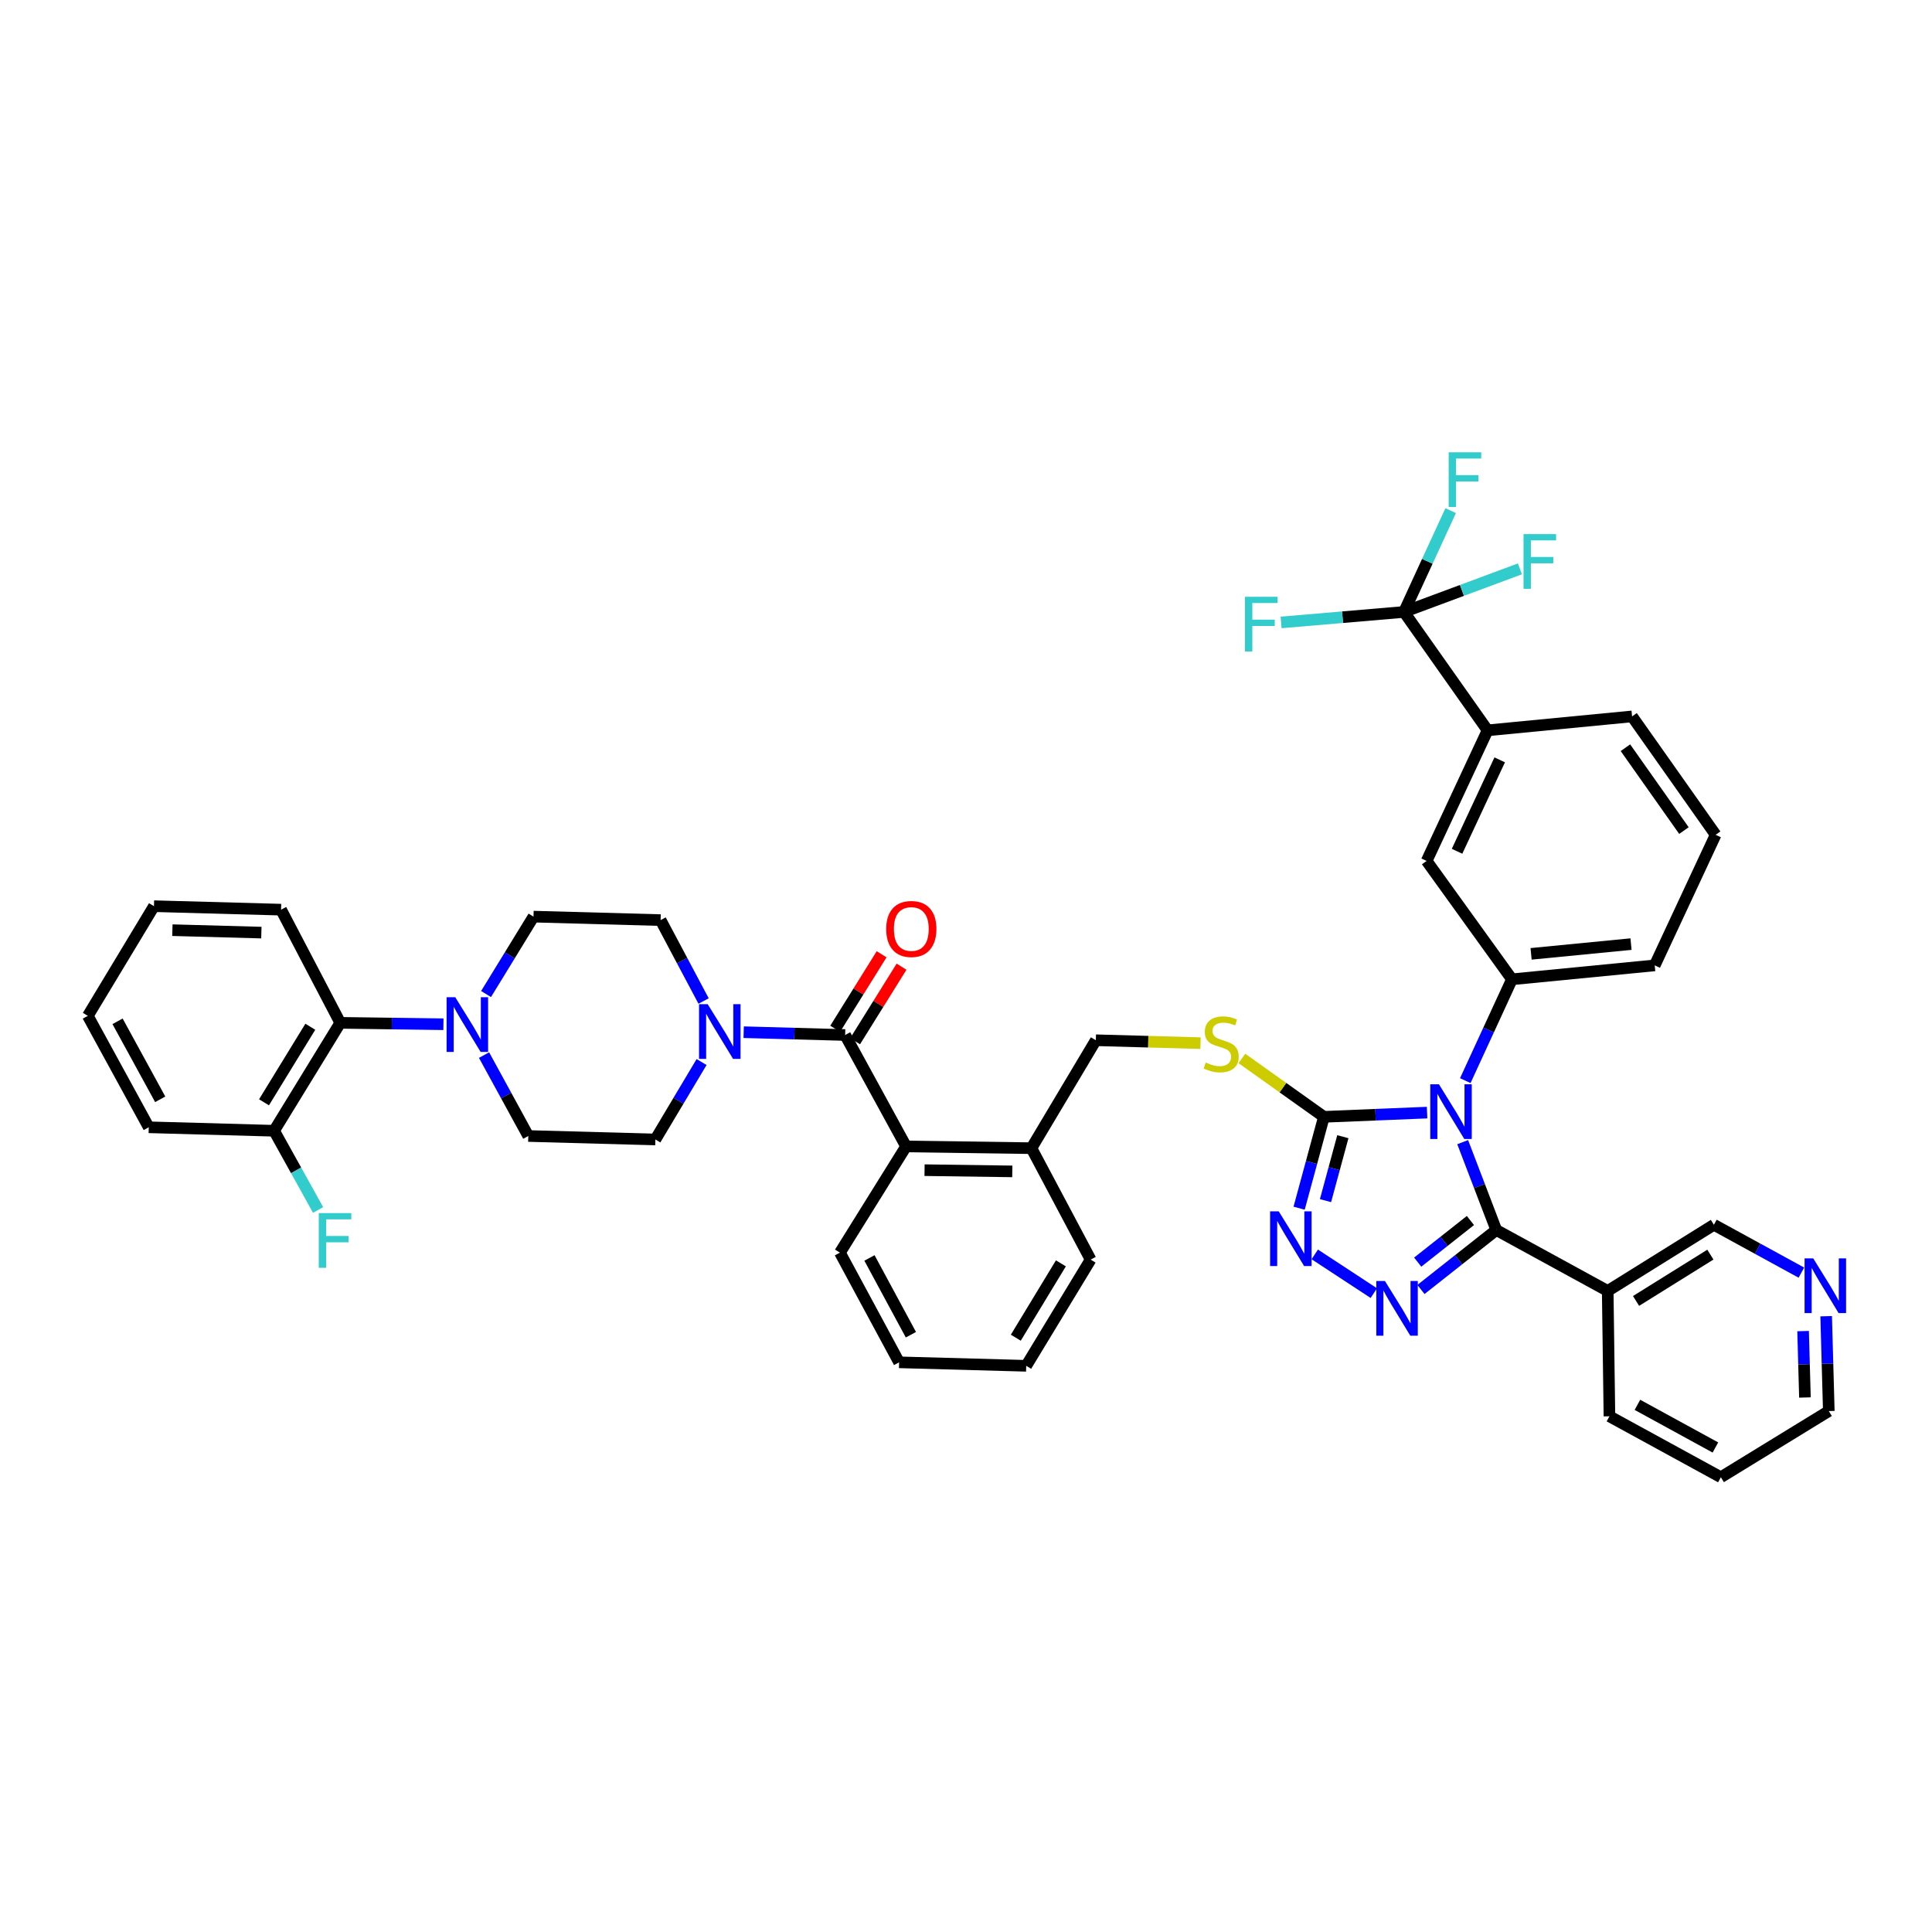 <?xml version='1.0' encoding='iso-8859-1'?>
<svg version='1.1' baseProfile='full'
              xmlns='http://www.w3.org/2000/svg'
                      xmlns:rdkit='http://www.rdkit.org/xml'
                      xmlns:xlink='http://www.w3.org/1999/xlink'
                  xml:space='preserve'
width='1000px' height='1000px' viewBox='0 0 1000 1000'>
<!-- END OF HEADER -->
<rect style='opacity:1.0;fill:#FFFFFF;stroke:none' width='1000' height='1000' x='0' y='0'> </rect>
<path class='bond-0' d='M 456.328,493.922 L 444.308,513.215' style='fill:none;fill-rule:evenodd;stroke:#FF0000;stroke-width:6px;stroke-linecap:butt;stroke-linejoin:miter;stroke-opacity:1' />
<path class='bond-0' d='M 444.308,513.215 L 432.287,532.508' style='fill:none;fill-rule:evenodd;stroke:#000000;stroke-width:6px;stroke-linecap:butt;stroke-linejoin:miter;stroke-opacity:1' />
<path class='bond-0' d='M 466.642,500.348 L 454.621,519.641' style='fill:none;fill-rule:evenodd;stroke:#FF0000;stroke-width:6px;stroke-linecap:butt;stroke-linejoin:miter;stroke-opacity:1' />
<path class='bond-0' d='M 454.621,519.641 L 442.6,538.933' style='fill:none;fill-rule:evenodd;stroke:#000000;stroke-width:6px;stroke-linecap:butt;stroke-linejoin:miter;stroke-opacity:1' />
<path class='bond-1' d='M 437.444,535.721 L 411.184,534.991' style='fill:none;fill-rule:evenodd;stroke:#000000;stroke-width:6px;stroke-linecap:butt;stroke-linejoin:miter;stroke-opacity:1' />
<path class='bond-1' d='M 411.184,534.991 L 384.925,534.262' style='fill:none;fill-rule:evenodd;stroke:#0000FF;stroke-width:6px;stroke-linecap:butt;stroke-linejoin:miter;stroke-opacity:1' />
<path class='bond-2' d='M 437.444,535.721 L 468.983,593.392' style='fill:none;fill-rule:evenodd;stroke:#000000;stroke-width:6px;stroke-linecap:butt;stroke-linejoin:miter;stroke-opacity:1' />
<path class='bond-3' d='M 229.517,530.144 L 202.816,529.78' style='fill:none;fill-rule:evenodd;stroke:#0000FF;stroke-width:6px;stroke-linecap:butt;stroke-linejoin:miter;stroke-opacity:1' />
<path class='bond-3' d='M 202.816,529.78 L 176.115,529.415' style='fill:none;fill-rule:evenodd;stroke:#000000;stroke-width:6px;stroke-linecap:butt;stroke-linejoin:miter;stroke-opacity:1' />
<path class='bond-4' d='M 250.543,546.117 L 261.992,567.054' style='fill:none;fill-rule:evenodd;stroke:#0000FF;stroke-width:6px;stroke-linecap:butt;stroke-linejoin:miter;stroke-opacity:1' />
<path class='bond-4' d='M 261.992,567.054 L 273.441,587.992' style='fill:none;fill-rule:evenodd;stroke:#000000;stroke-width:6px;stroke-linecap:butt;stroke-linejoin:miter;stroke-opacity:1' />
<path class='bond-5' d='M 251.583,514.515 L 263.862,494.479' style='fill:none;fill-rule:evenodd;stroke:#0000FF;stroke-width:6px;stroke-linecap:butt;stroke-linejoin:miter;stroke-opacity:1' />
<path class='bond-5' d='M 263.862,494.479 L 276.141,474.444' style='fill:none;fill-rule:evenodd;stroke:#000000;stroke-width:6px;stroke-linecap:butt;stroke-linejoin:miter;stroke-opacity:1' />
<path class='bond-6' d='M 364.173,518.125 L 353.05,497.186' style='fill:none;fill-rule:evenodd;stroke:#0000FF;stroke-width:6px;stroke-linecap:butt;stroke-linejoin:miter;stroke-opacity:1' />
<path class='bond-6' d='M 353.05,497.186 L 341.927,476.246' style='fill:none;fill-rule:evenodd;stroke:#000000;stroke-width:6px;stroke-linecap:butt;stroke-linejoin:miter;stroke-opacity:1' />
<path class='bond-7' d='M 363.142,549.705 L 351.181,569.749' style='fill:none;fill-rule:evenodd;stroke:#0000FF;stroke-width:6px;stroke-linecap:butt;stroke-linejoin:miter;stroke-opacity:1' />
<path class='bond-7' d='M 351.181,569.749 L 339.22,589.794' style='fill:none;fill-rule:evenodd;stroke:#000000;stroke-width:6px;stroke-linecap:butt;stroke-linejoin:miter;stroke-opacity:1' />
<path class='bond-8' d='M 176.115,529.415 L 141.876,585.285' style='fill:none;fill-rule:evenodd;stroke:#000000;stroke-width:6px;stroke-linecap:butt;stroke-linejoin:miter;stroke-opacity:1' />
<path class='bond-8' d='M 160.619,531.446 L 136.651,570.555' style='fill:none;fill-rule:evenodd;stroke:#000000;stroke-width:6px;stroke-linecap:butt;stroke-linejoin:miter;stroke-opacity:1' />
<path class='bond-9' d='M 176.115,529.415 L 145.48,470.839' style='fill:none;fill-rule:evenodd;stroke:#000000;stroke-width:6px;stroke-linecap:butt;stroke-linejoin:miter;stroke-opacity:1' />
<path class='bond-10' d='M 738.657,575.883 L 711.957,576.979' style='fill:none;fill-rule:evenodd;stroke:#0000FF;stroke-width:6px;stroke-linecap:butt;stroke-linejoin:miter;stroke-opacity:1' />
<path class='bond-10' d='M 711.957,576.979 L 685.257,578.075' style='fill:none;fill-rule:evenodd;stroke:#000000;stroke-width:6px;stroke-linecap:butt;stroke-linejoin:miter;stroke-opacity:1' />
<path class='bond-11' d='M 757.083,591.174 L 765.776,613.913' style='fill:none;fill-rule:evenodd;stroke:#0000FF;stroke-width:6px;stroke-linecap:butt;stroke-linejoin:miter;stroke-opacity:1' />
<path class='bond-11' d='M 765.776,613.913 L 774.468,636.651' style='fill:none;fill-rule:evenodd;stroke:#000000;stroke-width:6px;stroke-linecap:butt;stroke-linejoin:miter;stroke-opacity:1' />
<path class='bond-12' d='M 758.432,559.329 L 770.507,533.109' style='fill:none;fill-rule:evenodd;stroke:#0000FF;stroke-width:6px;stroke-linecap:butt;stroke-linejoin:miter;stroke-opacity:1' />
<path class='bond-12' d='M 770.507,533.109 L 782.582,506.888' style='fill:none;fill-rule:evenodd;stroke:#000000;stroke-width:6px;stroke-linecap:butt;stroke-linejoin:miter;stroke-opacity:1' />
<path class='bond-13' d='M 685.257,578.075 L 678.84,601.717' style='fill:none;fill-rule:evenodd;stroke:#000000;stroke-width:6px;stroke-linecap:butt;stroke-linejoin:miter;stroke-opacity:1' />
<path class='bond-13' d='M 678.84,601.717 L 672.424,625.36' style='fill:none;fill-rule:evenodd;stroke:#0000FF;stroke-width:6px;stroke-linecap:butt;stroke-linejoin:miter;stroke-opacity:1' />
<path class='bond-13' d='M 695.059,588.35 L 690.567,604.9' style='fill:none;fill-rule:evenodd;stroke:#000000;stroke-width:6px;stroke-linecap:butt;stroke-linejoin:miter;stroke-opacity:1' />
<path class='bond-13' d='M 690.567,604.9 L 686.076,621.45' style='fill:none;fill-rule:evenodd;stroke:#0000FF;stroke-width:6px;stroke-linecap:butt;stroke-linejoin:miter;stroke-opacity:1' />
<path class='bond-14' d='M 685.257,578.075 L 664.028,562.965' style='fill:none;fill-rule:evenodd;stroke:#000000;stroke-width:6px;stroke-linecap:butt;stroke-linejoin:miter;stroke-opacity:1' />
<path class='bond-14' d='M 664.028,562.965 L 642.8,547.854' style='fill:none;fill-rule:evenodd;stroke:#CCCC00;stroke-width:6px;stroke-linecap:butt;stroke-linejoin:miter;stroke-opacity:1' />
<path class='bond-15' d='M 680.52,649.275 L 711.095,669.325' style='fill:none;fill-rule:evenodd;stroke:#0000FF;stroke-width:6px;stroke-linecap:butt;stroke-linejoin:miter;stroke-opacity:1' />
<path class='bond-16' d='M 735.484,667.431 L 754.976,652.041' style='fill:none;fill-rule:evenodd;stroke:#0000FF;stroke-width:6px;stroke-linecap:butt;stroke-linejoin:miter;stroke-opacity:1' />
<path class='bond-16' d='M 754.976,652.041 L 774.468,636.651' style='fill:none;fill-rule:evenodd;stroke:#000000;stroke-width:6px;stroke-linecap:butt;stroke-linejoin:miter;stroke-opacity:1' />
<path class='bond-16' d='M 733.802,653.277 L 747.446,642.504' style='fill:none;fill-rule:evenodd;stroke:#0000FF;stroke-width:6px;stroke-linecap:butt;stroke-linejoin:miter;stroke-opacity:1' />
<path class='bond-16' d='M 747.446,642.504 L 761.09,631.731' style='fill:none;fill-rule:evenodd;stroke:#000000;stroke-width:6px;stroke-linecap:butt;stroke-linejoin:miter;stroke-opacity:1' />
<path class='bond-17' d='M 774.468,636.651 L 832.146,668.19' style='fill:none;fill-rule:evenodd;stroke:#000000;stroke-width:6px;stroke-linecap:butt;stroke-linejoin:miter;stroke-opacity:1' />
<path class='bond-18' d='M 621.385,539.933 L 594.296,539.18' style='fill:none;fill-rule:evenodd;stroke:#CCCC00;stroke-width:6px;stroke-linecap:butt;stroke-linejoin:miter;stroke-opacity:1' />
<path class='bond-18' d='M 594.296,539.18 L 567.207,538.428' style='fill:none;fill-rule:evenodd;stroke:#000000;stroke-width:6px;stroke-linecap:butt;stroke-linejoin:miter;stroke-opacity:1' />
<path class='bond-19' d='M 434.743,648.364 L 465.378,705.137' style='fill:none;fill-rule:evenodd;stroke:#000000;stroke-width:6px;stroke-linecap:butt;stroke-linejoin:miter;stroke-opacity:1' />
<path class='bond-19' d='M 450.032,651.109 L 471.477,690.851' style='fill:none;fill-rule:evenodd;stroke:#000000;stroke-width:6px;stroke-linecap:butt;stroke-linejoin:miter;stroke-opacity:1' />
<path class='bond-20' d='M 434.743,648.364 L 468.983,593.392' style='fill:none;fill-rule:evenodd;stroke:#000000;stroke-width:6px;stroke-linecap:butt;stroke-linejoin:miter;stroke-opacity:1' />
<path class='bond-21' d='M 567.207,538.428 L 533.865,594.297' style='fill:none;fill-rule:evenodd;stroke:#000000;stroke-width:6px;stroke-linecap:butt;stroke-linejoin:miter;stroke-opacity:1' />
<path class='bond-22' d='M 465.378,705.137 L 531.164,706.94' style='fill:none;fill-rule:evenodd;stroke:#000000;stroke-width:6px;stroke-linecap:butt;stroke-linejoin:miter;stroke-opacity:1' />
<path class='bond-23' d='M 531.164,706.94 L 564.506,651.968' style='fill:none;fill-rule:evenodd;stroke:#000000;stroke-width:6px;stroke-linecap:butt;stroke-linejoin:miter;stroke-opacity:1' />
<path class='bond-23' d='M 525.776,692.392 L 549.115,653.912' style='fill:none;fill-rule:evenodd;stroke:#000000;stroke-width:6px;stroke-linecap:butt;stroke-linejoin:miter;stroke-opacity:1' />
<path class='bond-24' d='M 888.016,432.09 L 844.757,370.813' style='fill:none;fill-rule:evenodd;stroke:#000000;stroke-width:6px;stroke-linecap:butt;stroke-linejoin:miter;stroke-opacity:1' />
<path class='bond-24' d='M 871.6,429.906 L 841.319,387.013' style='fill:none;fill-rule:evenodd;stroke:#000000;stroke-width:6px;stroke-linecap:butt;stroke-linejoin:miter;stroke-opacity:1' />
<path class='bond-25' d='M 888.016,432.09 L 856.476,499.678' style='fill:none;fill-rule:evenodd;stroke:#000000;stroke-width:6px;stroke-linecap:butt;stroke-linejoin:miter;stroke-opacity:1' />
<path class='bond-26' d='M 844.757,370.813 L 769.965,378.023' style='fill:none;fill-rule:evenodd;stroke:#000000;stroke-width:6px;stroke-linecap:butt;stroke-linejoin:miter;stroke-opacity:1' />
<path class='bond-27' d='M 833.044,733.072 L 890.716,764.611' style='fill:none;fill-rule:evenodd;stroke:#000000;stroke-width:6px;stroke-linecap:butt;stroke-linejoin:miter;stroke-opacity:1' />
<path class='bond-27' d='M 847.525,727.142 L 887.896,749.219' style='fill:none;fill-rule:evenodd;stroke:#000000;stroke-width:6px;stroke-linecap:butt;stroke-linejoin:miter;stroke-opacity:1' />
<path class='bond-28' d='M 833.044,733.072 L 832.146,668.19' style='fill:none;fill-rule:evenodd;stroke:#000000;stroke-width:6px;stroke-linecap:butt;stroke-linejoin:miter;stroke-opacity:1' />
<path class='bond-29' d='M 890.716,764.611 L 946.585,730.365' style='fill:none;fill-rule:evenodd;stroke:#000000;stroke-width:6px;stroke-linecap:butt;stroke-linejoin:miter;stroke-opacity:1' />
<path class='bond-30' d='M 946.585,730.365 L 945.903,705.815' style='fill:none;fill-rule:evenodd;stroke:#000000;stroke-width:6px;stroke-linecap:butt;stroke-linejoin:miter;stroke-opacity:1' />
<path class='bond-30' d='M 945.903,705.815 L 945.221,681.266' style='fill:none;fill-rule:evenodd;stroke:#0000FF;stroke-width:6px;stroke-linecap:butt;stroke-linejoin:miter;stroke-opacity:1' />
<path class='bond-30' d='M 934.234,723.338 L 933.757,706.153' style='fill:none;fill-rule:evenodd;stroke:#000000;stroke-width:6px;stroke-linecap:butt;stroke-linejoin:miter;stroke-opacity:1' />
<path class='bond-30' d='M 933.757,706.153 L 933.279,688.968' style='fill:none;fill-rule:evenodd;stroke:#0000FF;stroke-width:6px;stroke-linecap:butt;stroke-linejoin:miter;stroke-opacity:1' />
<path class='bond-31' d='M 932.399,658.711 L 909.755,646.328' style='fill:none;fill-rule:evenodd;stroke:#0000FF;stroke-width:6px;stroke-linecap:butt;stroke-linejoin:miter;stroke-opacity:1' />
<path class='bond-31' d='M 909.755,646.328 L 887.111,633.944' style='fill:none;fill-rule:evenodd;stroke:#000000;stroke-width:6px;stroke-linecap:butt;stroke-linejoin:miter;stroke-opacity:1' />
<path class='bond-32' d='M 887.111,633.944 L 832.146,668.19' style='fill:none;fill-rule:evenodd;stroke:#000000;stroke-width:6px;stroke-linecap:butt;stroke-linejoin:miter;stroke-opacity:1' />
<path class='bond-32' d='M 885.292,649.394 L 846.817,673.367' style='fill:none;fill-rule:evenodd;stroke:#000000;stroke-width:6px;stroke-linecap:butt;stroke-linejoin:miter;stroke-opacity:1' />
<path class='bond-33' d='M 769.965,378.023 L 738.426,445.612' style='fill:none;fill-rule:evenodd;stroke:#000000;stroke-width:6px;stroke-linecap:butt;stroke-linejoin:miter;stroke-opacity:1' />
<path class='bond-33' d='M 776.246,393.3 L 754.168,440.612' style='fill:none;fill-rule:evenodd;stroke:#000000;stroke-width:6px;stroke-linecap:butt;stroke-linejoin:miter;stroke-opacity:1' />
<path class='bond-34' d='M 769.965,378.023 L 726.713,316.746' style='fill:none;fill-rule:evenodd;stroke:#000000;stroke-width:6px;stroke-linecap:butt;stroke-linejoin:miter;stroke-opacity:1' />
<path class='bond-35' d='M 738.426,445.612 L 782.582,506.888' style='fill:none;fill-rule:evenodd;stroke:#000000;stroke-width:6px;stroke-linecap:butt;stroke-linejoin:miter;stroke-opacity:1' />
<path class='bond-36' d='M 782.582,506.888 L 856.476,499.678' style='fill:none;fill-rule:evenodd;stroke:#000000;stroke-width:6px;stroke-linecap:butt;stroke-linejoin:miter;stroke-opacity:1' />
<path class='bond-36' d='M 792.487,493.713 L 844.212,488.666' style='fill:none;fill-rule:evenodd;stroke:#000000;stroke-width:6px;stroke-linecap:butt;stroke-linejoin:miter;stroke-opacity:1' />
<path class='bond-37' d='M 726.713,316.746 L 738.788,290.526' style='fill:none;fill-rule:evenodd;stroke:#000000;stroke-width:6px;stroke-linecap:butt;stroke-linejoin:miter;stroke-opacity:1' />
<path class='bond-37' d='M 738.788,290.526 L 750.864,264.305' style='fill:none;fill-rule:evenodd;stroke:#33CCCC;stroke-width:6px;stroke-linecap:butt;stroke-linejoin:miter;stroke-opacity:1' />
<path class='bond-38' d='M 726.713,316.746 L 694.903,319.461' style='fill:none;fill-rule:evenodd;stroke:#000000;stroke-width:6px;stroke-linecap:butt;stroke-linejoin:miter;stroke-opacity:1' />
<path class='bond-38' d='M 694.903,319.461 L 663.094,322.175' style='fill:none;fill-rule:evenodd;stroke:#33CCCC;stroke-width:6px;stroke-linecap:butt;stroke-linejoin:miter;stroke-opacity:1' />
<path class='bond-39' d='M 726.713,316.746 L 756.71,305.594' style='fill:none;fill-rule:evenodd;stroke:#000000;stroke-width:6px;stroke-linecap:butt;stroke-linejoin:miter;stroke-opacity:1' />
<path class='bond-39' d='M 756.71,305.594 L 786.707,294.442' style='fill:none;fill-rule:evenodd;stroke:#33CCCC;stroke-width:6px;stroke-linecap:butt;stroke-linejoin:miter;stroke-opacity:1' />
<path class='bond-40' d='M 564.506,651.968 L 533.865,594.297' style='fill:none;fill-rule:evenodd;stroke:#000000;stroke-width:6px;stroke-linecap:butt;stroke-linejoin:miter;stroke-opacity:1' />
<path class='bond-41' d='M 533.865,594.297 L 468.983,593.392' style='fill:none;fill-rule:evenodd;stroke:#000000;stroke-width:6px;stroke-linecap:butt;stroke-linejoin:miter;stroke-opacity:1' />
<path class='bond-41' d='M 523.963,606.311 L 478.546,605.678' style='fill:none;fill-rule:evenodd;stroke:#000000;stroke-width:6px;stroke-linecap:butt;stroke-linejoin:miter;stroke-opacity:1' />
<path class='bond-42' d='M 141.876,585.285 L 153.261,605.78' style='fill:none;fill-rule:evenodd;stroke:#000000;stroke-width:6px;stroke-linecap:butt;stroke-linejoin:miter;stroke-opacity:1' />
<path class='bond-42' d='M 153.261,605.78 L 164.647,626.275' style='fill:none;fill-rule:evenodd;stroke:#33CCCC;stroke-width:6px;stroke-linecap:butt;stroke-linejoin:miter;stroke-opacity:1' />
<path class='bond-43' d='M 141.876,585.285 L 76.994,583.482' style='fill:none;fill-rule:evenodd;stroke:#000000;stroke-width:6px;stroke-linecap:butt;stroke-linejoin:miter;stroke-opacity:1' />
<path class='bond-44' d='M 273.441,587.992 L 339.22,589.794' style='fill:none;fill-rule:evenodd;stroke:#000000;stroke-width:6px;stroke-linecap:butt;stroke-linejoin:miter;stroke-opacity:1' />
<path class='bond-45' d='M 276.141,474.444 L 341.927,476.246' style='fill:none;fill-rule:evenodd;stroke:#000000;stroke-width:6px;stroke-linecap:butt;stroke-linejoin:miter;stroke-opacity:1' />
<path class='bond-46' d='M 145.48,470.839 L 79.694,469.037' style='fill:none;fill-rule:evenodd;stroke:#000000;stroke-width:6px;stroke-linecap:butt;stroke-linejoin:miter;stroke-opacity:1' />
<path class='bond-46' d='M 135.28,482.715 L 89.23,481.454' style='fill:none;fill-rule:evenodd;stroke:#000000;stroke-width:6px;stroke-linecap:butt;stroke-linejoin:miter;stroke-opacity:1' />
<path class='bond-47' d='M 76.994,583.482 L 45.455,525.81' style='fill:none;fill-rule:evenodd;stroke:#000000;stroke-width:6px;stroke-linecap:butt;stroke-linejoin:miter;stroke-opacity:1' />
<path class='bond-47' d='M 82.924,569.001 L 60.847,528.631' style='fill:none;fill-rule:evenodd;stroke:#000000;stroke-width:6px;stroke-linecap:butt;stroke-linejoin:miter;stroke-opacity:1' />
<path class='bond-48' d='M 79.694,469.037 L 45.455,525.81' style='fill:none;fill-rule:evenodd;stroke:#000000;stroke-width:6px;stroke-linecap:butt;stroke-linejoin:miter;stroke-opacity:1' />
<path  class='atom-0' d='M 458.69 480.836
Q 458.69 474.036, 462.05 470.236
Q 465.41 466.436, 471.69 466.436
Q 477.97 466.436, 481.33 470.236
Q 484.69 474.036, 484.69 480.836
Q 484.69 487.716, 481.29 491.636
Q 477.89 495.516, 471.69 495.516
Q 465.45 495.516, 462.05 491.636
Q 458.69 487.756, 458.69 480.836
M 471.69 492.316
Q 476.01 492.316, 478.33 489.436
Q 480.69 486.516, 480.69 480.836
Q 480.69 475.276, 478.33 472.476
Q 476.01 469.636, 471.69 469.636
Q 467.37 469.636, 465.01 472.436
Q 462.69 475.236, 462.69 480.836
Q 462.69 486.556, 465.01 489.436
Q 467.37 492.316, 471.69 492.316
' fill='#FF0000'/>
<path  class='atom-2' d='M 235.641 516.153
L 244.921 531.153
Q 245.841 532.633, 247.321 535.313
Q 248.801 537.993, 248.881 538.153
L 248.881 516.153
L 252.641 516.153
L 252.641 544.473
L 248.761 544.473
L 238.801 528.073
Q 237.641 526.153, 236.401 523.953
Q 235.201 521.753, 234.841 521.073
L 234.841 544.473
L 231.161 544.473
L 231.161 516.153
L 235.641 516.153
' fill='#0000FF'/>
<path  class='atom-3' d='M 366.302 519.758
L 375.582 534.758
Q 376.502 536.238, 377.982 538.918
Q 379.462 541.598, 379.542 541.758
L 379.542 519.758
L 383.302 519.758
L 383.302 548.078
L 379.422 548.078
L 369.462 531.678
Q 368.302 529.758, 367.062 527.558
Q 365.862 525.358, 365.502 524.678
L 365.502 548.078
L 361.822 548.078
L 361.822 519.758
L 366.302 519.758
' fill='#0000FF'/>
<path  class='atom-5' d='M 744.783 561.214
L 754.063 576.214
Q 754.983 577.694, 756.463 580.374
Q 757.943 583.054, 758.023 583.214
L 758.023 561.214
L 761.783 561.214
L 761.783 589.534
L 757.903 589.534
L 747.943 573.134
Q 746.783 571.214, 745.543 569.014
Q 744.343 566.814, 743.983 566.134
L 743.983 589.534
L 740.303 589.534
L 740.303 561.214
L 744.783 561.214
' fill='#0000FF'/>
<path  class='atom-7' d='M 661.877 626.994
L 671.157 641.994
Q 672.077 643.474, 673.557 646.154
Q 675.037 648.834, 675.117 648.994
L 675.117 626.994
L 678.877 626.994
L 678.877 655.314
L 674.997 655.314
L 665.037 638.914
Q 663.877 636.994, 662.637 634.794
Q 661.437 632.594, 661.077 631.914
L 661.077 655.314
L 657.397 655.314
L 657.397 626.994
L 661.877 626.994
' fill='#0000FF'/>
<path  class='atom-8' d='M 716.848 663.043
L 726.128 678.043
Q 727.048 679.523, 728.528 682.203
Q 730.008 684.883, 730.088 685.043
L 730.088 663.043
L 733.848 663.043
L 733.848 691.363
L 729.968 691.363
L 720.008 674.963
Q 718.848 673.043, 717.608 670.843
Q 716.408 668.643, 716.048 667.963
L 716.048 691.363
L 712.368 691.363
L 712.368 663.043
L 716.848 663.043
' fill='#0000FF'/>
<path  class='atom-10' d='M 624.088 549.95
Q 624.408 550.07, 625.728 550.63
Q 627.048 551.19, 628.488 551.55
Q 629.968 551.87, 631.408 551.87
Q 634.088 551.87, 635.648 550.59
Q 637.208 549.27, 637.208 546.99
Q 637.208 545.43, 636.408 544.47
Q 635.648 543.51, 634.448 542.99
Q 633.248 542.47, 631.248 541.87
Q 628.728 541.11, 627.208 540.39
Q 625.728 539.67, 624.648 538.15
Q 623.608 536.63, 623.608 534.07
Q 623.608 530.51, 626.008 528.31
Q 628.448 526.11, 633.248 526.11
Q 636.528 526.11, 640.248 527.67
L 639.328 530.75
Q 635.928 529.35, 633.368 529.35
Q 630.608 529.35, 629.088 530.51
Q 627.568 531.63, 627.608 533.59
Q 627.608 535.11, 628.368 536.03
Q 629.168 536.95, 630.288 537.47
Q 631.448 537.99, 633.368 538.59
Q 635.928 539.39, 637.448 540.19
Q 638.968 540.99, 640.048 542.63
Q 641.168 544.23, 641.168 546.99
Q 641.168 550.91, 638.528 553.03
Q 635.928 555.11, 631.568 555.11
Q 629.048 555.11, 627.128 554.55
Q 625.248 554.03, 623.008 553.11
L 624.088 549.95
' fill='#CCCC00'/>
<path  class='atom-20' d='M 938.523 651.323
L 947.803 666.323
Q 948.723 667.803, 950.203 670.483
Q 951.683 673.163, 951.763 673.323
L 951.763 651.323
L 955.523 651.323
L 955.523 679.643
L 951.643 679.643
L 941.683 663.243
Q 940.523 661.323, 939.283 659.123
Q 938.083 656.923, 937.723 656.243
L 937.723 679.643
L 934.043 679.643
L 934.043 651.323
L 938.523 651.323
' fill='#0000FF'/>
<path  class='atom-28' d='M 749.833 234.1
L 766.673 234.1
L 766.673 237.34
L 753.633 237.34
L 753.633 245.94
L 765.233 245.94
L 765.233 249.22
L 753.633 249.22
L 753.633 262.42
L 749.833 262.42
L 749.833 234.1
' fill='#33CCCC'/>
<path  class='atom-29' d='M 644.4 308.892
L 661.24 308.892
L 661.24 312.132
L 648.2 312.132
L 648.2 320.732
L 659.8 320.732
L 659.8 324.012
L 648.2 324.012
L 648.2 337.212
L 644.4 337.212
L 644.4 308.892
' fill='#33CCCC'/>
<path  class='atom-30' d='M 788.582 276.454
L 805.422 276.454
L 805.422 279.694
L 792.382 279.694
L 792.382 288.294
L 803.982 288.294
L 803.982 291.574
L 792.382 291.574
L 792.382 304.774
L 788.582 304.774
L 788.582 276.454
' fill='#33CCCC'/>
<path  class='atom-35' d='M 164.995 627.898
L 181.835 627.898
L 181.835 631.138
L 168.795 631.138
L 168.795 639.738
L 180.395 639.738
L 180.395 643.018
L 168.795 643.018
L 168.795 656.218
L 164.995 656.218
L 164.995 627.898
' fill='#33CCCC'/>
</svg>
